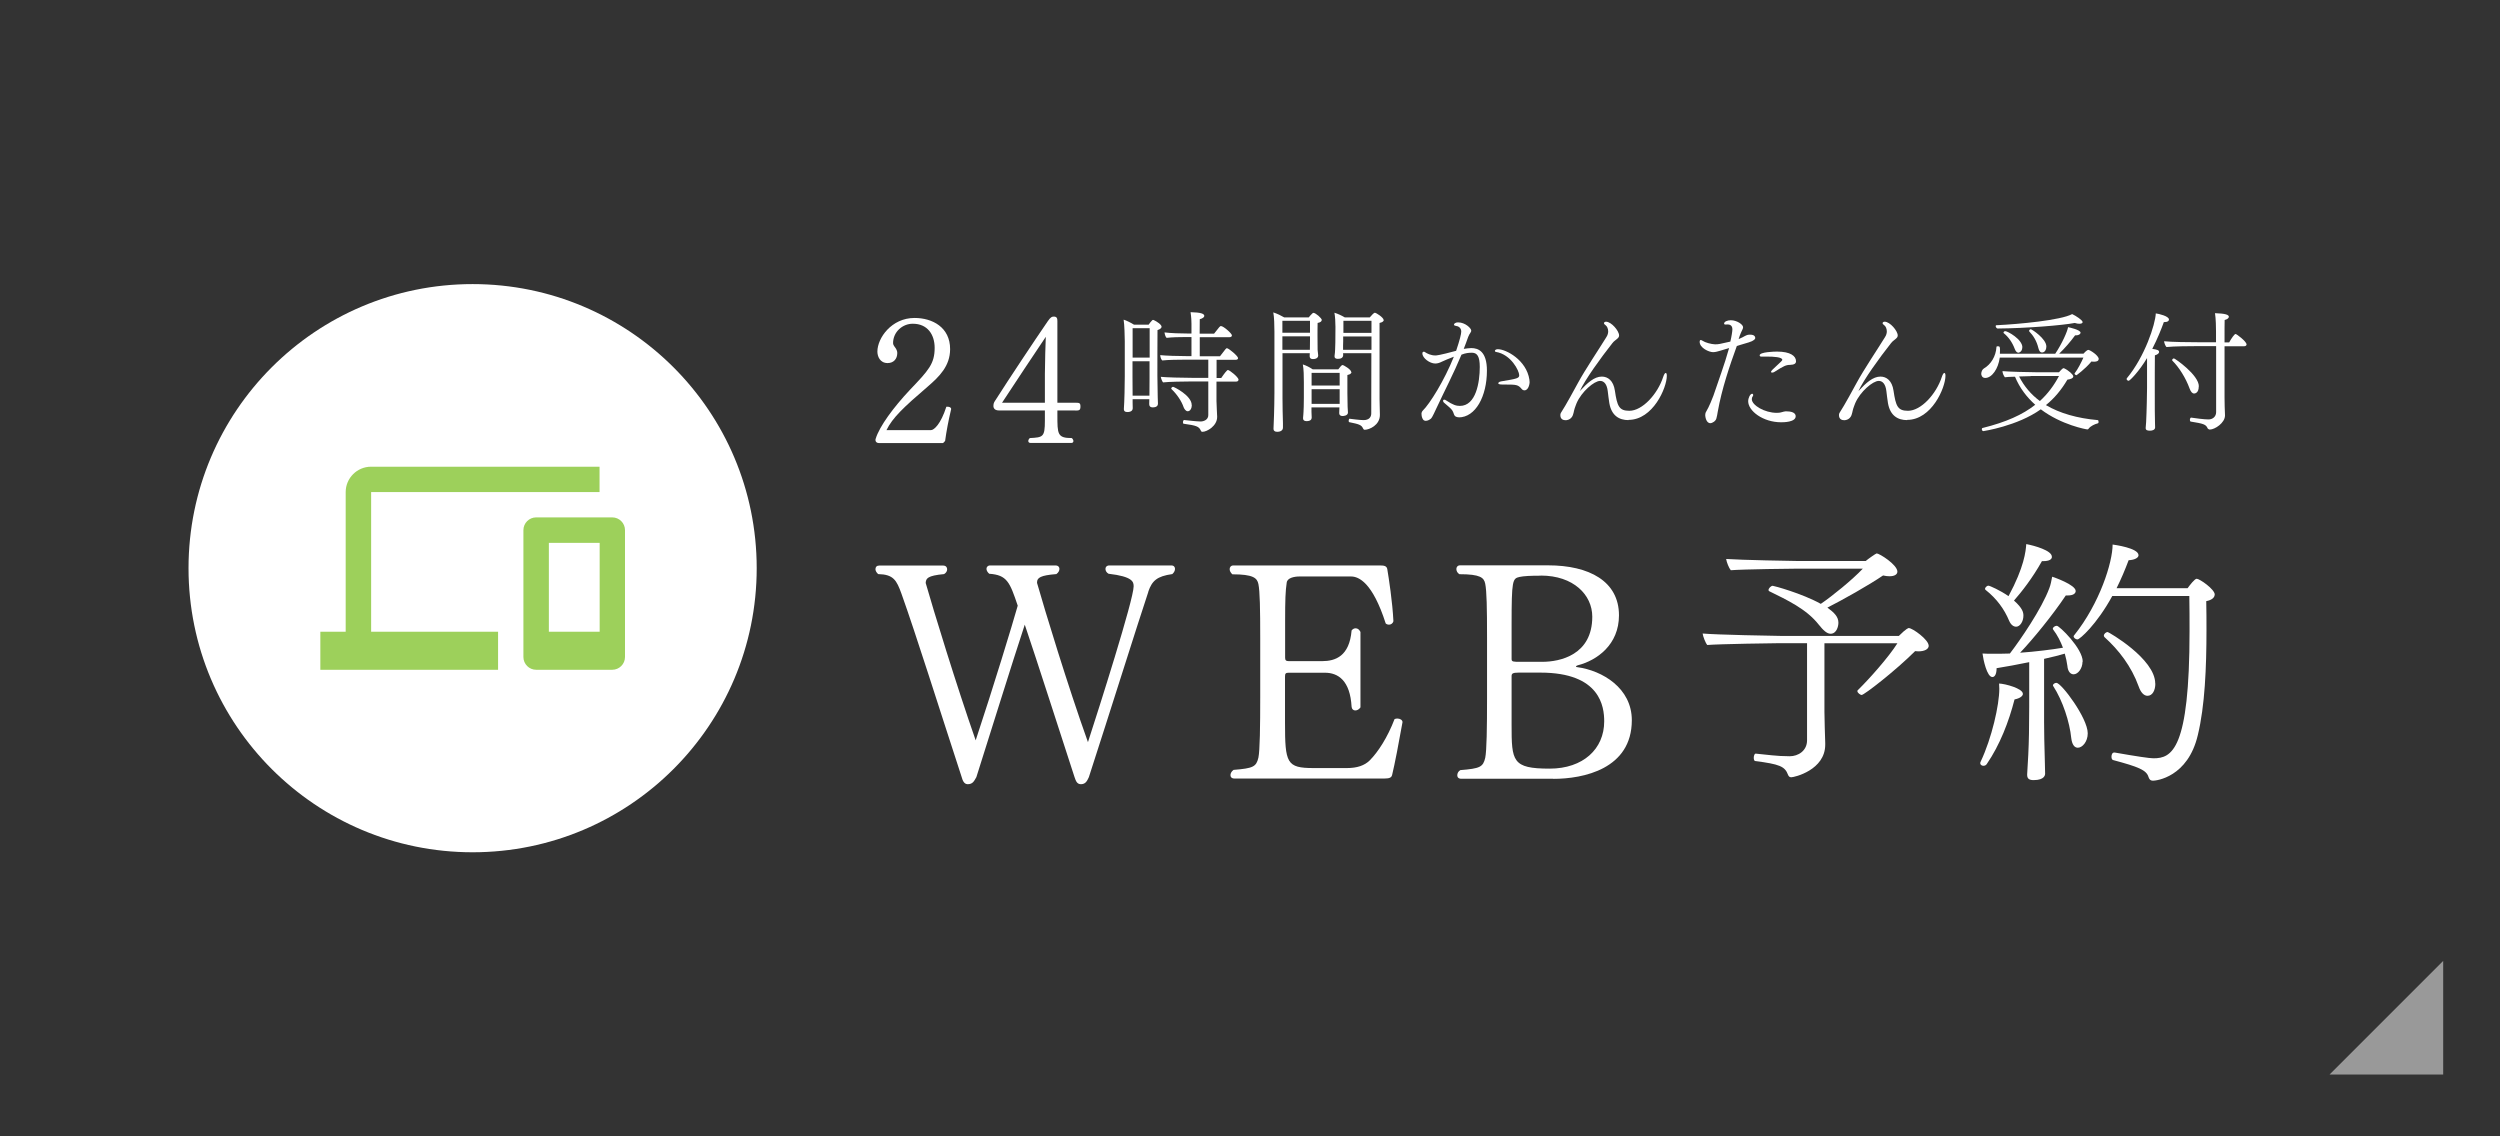 <?xml version="1.0" encoding="UTF-8"?>
<svg id="_レイヤー_2" data-name="レイヤー_2" xmlns="http://www.w3.org/2000/svg" viewBox="0 0 220 100">
  <rect x="0" y="0" width="220" height="100" fill="#333333" stroke="none"/>
  <defs>
    <style>
      .cls-1 {
        fill: none;
      }

      .cls-2 {
        opacity: .5;
      }

      .cls-2, .cls-3 {
        fill: #fff;
      }

      .cls-4 {
        fill: #9dd05b;
      }
    </style>
  </defs>
  <g id="mo">
    <g>
      <rect class="cls-1" width="220" height="100"/>
      <rect class="cls-1" width="220" height="100"/>
      <polygon class="cls-2" points="215 94.56 205 94.56 215 84.56 215 94.56"/>
      <g>
        <path class="cls-3" d="M101.06,52.06c-.94,2.81-3.46,10.85-5.24,16.33-.16.35-.3.62-.7.62-.38,0-.46-.35-.57-.65-1.54-4.72-3.21-9.96-4.37-13.39-1.21,3.67-2.97,9.37-4.26,13.42-.19.32-.3.62-.76.62-.35,0-.46-.38-.54-.65-2.02-6.18-4-12.5-5.29-16.11-.43-1.19-.7-1.7-2.05-1.73-.16-.14-.24-.3-.24-.43,0-.19.11-.32.32-.32h5.64c.24,0,.35.16.35.32s-.08.32-.27.43c-1.48.14-1.59.38-1.62.78.67,2.35,2.7,8.99,4.4,13.85,1.59-4.8,3.21-10.12,3.7-11.85-.7-2.08-.94-2.7-2.51-2.81-.16-.14-.24-.3-.24-.43,0-.16.11-.3.32-.3h5.75c.24,0,.35.14.35.3s-.08.32-.27.46c-1.4.11-1.7.32-1.7.73v.05c.67,2.35,2.7,9.04,4.48,14.01.94-2.89,4.02-12.55,4.02-13.71,0-.38-.05-.86-2.21-1.11-.19-.11-.27-.27-.27-.43s.11-.3.35-.3h5.45c.22,0,.32.14.32.3s-.08.32-.24.46c-1.35.19-1.78.59-2.11,1.54Z"/>
        <path class="cls-3" d="M122.5,68.21c-.05.22-.24.3-.67.3h-13.2c-.24,0-.35-.13-.35-.3,0-.14.08-.32.27-.46,1.73-.14,2-.27,2.19-1.08.13-.62.16-2.75.16-5.4v-5.07c0-2.65-.03-4.16-.16-4.8-.11-.54-.46-.86-2.29-.86-.16-.14-.24-.3-.24-.46s.11-.32.32-.32h12.93c.35,0,.57.05.62.32.13.78.46,2.89.54,4.59-.05.19-.22.3-.38.3-.11,0-.22-.03-.3-.11-1.16-3.62-2.38-4.13-3.05-4.13h-4.53c-.49,0-1.08.13-1.13.54-.11.73-.14,1.51-.14,3.4v3.21c0,.22.08.3.32.3h2.94c1.16,0,2.4-.43,2.59-2.7.11-.14.24-.19.35-.19.19,0,.32.11.43.32v6.64c-.13.19-.3.27-.46.27s-.3-.11-.32-.32c-.13-2.32-1.19-3-2.35-3h-3.19c-.27,0-.32.08-.32.35v4.05c0,3.56.14,3.99,2.51,3.99h2.94c.89,0,1.54-.22,2-.67.73-.73,1.57-2.02,2.19-3.64.08-.03.16-.05.24-.05.24,0,.46.13.46.32-.3,1.7-.7,3.78-.92,4.67Z"/>
        <path class="cls-3" d="M136.69,68.53h-8.1c-.24,0-.35-.13-.35-.3s.08-.35.27-.46c1.73-.14,2-.27,2.19-1.08.13-.62.16-2.65.16-5.26v-5.34c0-2.59-.03-4.08-.16-4.72-.11-.54-.43-.84-2.27-.84-.19-.11-.27-.3-.27-.46s.11-.32.32-.32h7.75c3.62,0,6.24,1.4,6.24,4.4,0,2.59-1.94,3.97-3.64,4.4-.05.03-.14.05-.14.11,0,.03.03.05.11.05,2.21.3,4.8,1.84,4.8,4.67,0,4.29-4.26,5.16-6.91,5.16ZM135.58,50.66c-.89,0-1.49.03-1.86.11-.62.14-.7.27-.7,4.18v3.05c0,.24.16.24.76.24h1.94c1.54,0,4.4-.59,4.4-3.97,0-1.92-1.65-3.62-4.53-3.62ZM135.56,59.19h-1.92c-.51,0-.62.08-.62.3v4.29c0,3.21.05,3.86,3.35,3.86,2.94,0,4.8-1.73,4.8-4.16,0-1.27-.32-4.29-5.61-4.29Z"/>
        <path class="cls-3" d="M169.73,56.81c0,.32-.37.51-.92.51-.09,0-.18-.02-.28-.02-1.7,1.7-4.48,3.86-4.71,3.86-.09,0-.37-.18-.37-.34,0-.02,0-.05.02-.07,1.06-1.03,2.78-2.99,3.5-4.14h-6.42v6.02c0,.46.05,2.21.07,2.76v.14c0,2.23-2.71,2.87-2.99,2.87-.16,0-.23-.09-.28-.21-.28-.76-.76-.94-2.9-1.22-.07,0-.12-.14-.12-.28,0-.18.07-.39.18-.37,1.03.09,1.79.23,2.99.23.74,0,1.52-.48,1.52-1.4v-8.55h-2.41c-.35,0-5.33.07-6.37.16-.16-.18-.37-.74-.41-1.01,1.15.11,6.37.21,6.81.21h10.46c.69-.69.85-.69.87-.69.34,0,1.75,1.03,1.75,1.54ZM166.97,50.3c0,.25-.25.41-.69.41-.18,0-.37-.02-.57-.07-1.24.85-3.61,2.18-4.9,2.83.6.44.97.8.97,1.33,0,.32-.16.97-.69.97-.32,0-.64-.3-1.04-.8-1.08-1.38-2.81-2.18-4.35-2.94-.05-.02-.07-.07-.07-.11,0-.14.21-.37.37-.37.09,0,2.58.67,4.23,1.59.99-.67,2.78-2.12,3.7-3.1h-5.66c-.41,0-4.85.05-5.96.14-.16-.18-.37-.71-.41-.99,1.24.09,5.93.18,6.39.18h5.89c.18-.16.9-.67.97-.67.23,0,1.82.99,1.82,1.61Z"/>
        <path class="cls-3" d="M178.02,61.04c0,.21-.25.41-.74.51-.51,1.98-1.29,4-2.44,5.68-.07.11-.18.16-.3.16-.14,0-.28-.09-.28-.23,0-.05.02-.11.05-.16.97-2.05,1.63-4.97,1.63-6.39,0-.16-.02-.3-.02-.46.55.02,2.09.44,2.09.9ZM183.26,58.24c0,.57-.39,1.1-.78,1.1-.28,0-.51-.25-.55-.74-.05-.34-.12-.71-.23-1.08-.46.14-1.1.3-1.82.46v5.59c0,.74.02,1.98.07,3.61,0,.23.02.62.02.9,0,.09-.02.57-1.01.57-.37,0-.57-.11-.57-.46v-.05c.07-1.06.14-2.35.16-3.59,0-.21.02-1.95.02-2.32v-3.96c-1.03.21-2.09.41-2.87.53,0,.53-.16.78-.37.78-.48,0-.8-1.52-.87-2.07.23.02.37.02,1.56.02.25,0,.53-.02.85-.02.9-1.17,2.8-3.93,3.47-5.75.12-.3.18-.64.25-1.01.16.05,2.07.71,2.07,1.26,0,.21-.21.39-.69.39h-.18c-1.17,1.75-2.9,3.86-4.02,5.04,1.31-.09,2.83-.28,3.77-.44-.21-.55-.48-1.1-.87-1.61-.02-.02-.02-.05-.02-.07,0-.11.18-.25.35-.25.23,0,2.28,2,2.28,3.15ZM180.57,48.99c0,.23-.23.39-.76.39h-.12c-.83,1.49-1.79,2.71-2.46,3.47.78.69.83,1.06.83,1.33,0,.51-.3.97-.64.97-.23,0-.46-.16-.62-.53-.41-.99-1.08-1.93-2.07-2.71-.02-.02-.05-.05-.05-.09,0-.11.16-.28.3-.28.12,0,1.03.41,1.77.92,1.38-2.55,1.52-3.96,1.56-4.58.74.14,2.25.57,2.25,1.1ZM183.72,64.54c0,.74-.48,1.26-.87,1.26-.3,0-.51-.28-.58-.85-.14-1.4-.74-3.27-1.59-4.58-.02-.02-.02-.05-.02-.07,0-.09.16-.21.3-.21.44,0,2.76,3.1,2.76,4.44ZM194.89,52.33c0,.25-.25.48-.74.57.02.83.02,1.7.02,2.58,0,3.24-.14,6.65-.76,9.2-.87,3.73-3.68,4.02-3.93,4.02-.28,0-.34-.14-.41-.32-.18-.62-.9-.9-3.1-1.49-.12-.02-.16-.16-.16-.3,0-.18.07-.37.25-.37h.02q2.9.51,3.43.51c1.61,0,3.17-.74,3.17-11.2,0-1.03,0-2.07-.02-3.08h-6.78c-1.38,2.53-2.87,3.82-3.06,3.82-.16,0-.34-.14-.34-.28,0-.02.02-.07.05-.09,2.25-2.81,3.38-6.42,3.38-7.98.14.02,2.28.3,2.28.94,0,.21-.3.41-.87.44-.32.85-.67,1.68-1.06,2.46h6.25c.18-.25.62-.83.8-.83.25,0,1.59.92,1.59,1.4ZM189.67,60.15c0,.6-.25,1.08-.69,1.08-.32,0-.6-.3-.78-.83-.64-1.77-1.75-3.2-2.99-4.32-.05-.05-.07-.09-.07-.14,0-.16.18-.32.34-.32.07,0,4.18,2.35,4.18,4.53Z"/>
      </g>
      <g>
        <path class="cls-3" d="M83.18,38.79s-.16.19-.2.2h-5.63c-.16,0-.31-.08-.31-.29,0-.03.02-.06.02-.09.33-1.09,1.58-2.78,3.02-4.31,1.63-1.71,2.17-2.28,2.17-3.69,0-1.19-.65-2.12-1.91-2.12h-.03c-.87,0-1.72.7-1.72,1.71,0,.06.03.17.09.25.12.17.28.34.28.62,0,.5-.31.88-.85.88-.68,0-.9-.6-.9-1.01,0-1.19,1.24-2.96,3.27-2.96,1.57,0,3.13.82,3.13,2.74,0,1.49-.95,2.42-1.97,3.3-2.11,1.81-3.1,2.74-3.63,3.83h3.92c.25,0,.85-.5,1.35-2.06h.09c.17,0,.33.06.33.2v.02c-.25,1.05-.42,1.98-.53,2.79Z"/>
        <path class="cls-3" d="M94.62,36.12h-1.57v.4c0,1.69,0,2.03,1.27,2.03.09.08.14.19.14.26,0,.09-.05.17-.19.17h-3.58c-.14,0-.2-.08-.2-.17s.05-.19.14-.26c1.15-.06,1.32-.08,1.32-1.52v-.91h-4.05c-.45,0-.48-.31-.48-.39,0-.29.09-.37.25-.62,1.04-1.64,3.41-5.21,4.54-6.85.25-.36.36-.4.53-.4.29,0,.31.19.31.42v7.16h1.57c.37,0,.46.02.46.33,0,.34-.11.36-.46.36ZM88.18,35.44h3.77v-2.53c0-.79.06-2.99.08-3.27-.98,1.47-2.64,3.94-3.85,5.8Z"/>
        <path class="cls-3" d="M102.22,28.75c0,.09-.08.21-.36.3-.01.33-.01,4.04-.01,4.04,0,.23.02,1.51.03,1.88.01.16.02.48.02.55,0,.15-.08.33-.47.33-.21,0-.3-.11-.3-.29,0-.11.01-.28.01-.43h-1.47v.31c0,.14.01.37.01.47,0,.21-.14.35-.48.35-.22,0-.3-.1-.3-.25v-.02c.05-.64.08-2.12.08-2.86v-3.12c0-.35-.03-1.46-.1-1.88.22.06.66.28.91.44h1.29c.09-.14.22-.29.32-.39.02-.02.05-.03.07-.03s.06.01.07.02c.28.13.68.4.68.59ZM101.17,28.88h-1.5v2.59s1.5,0,1.5,0v-2.59ZM101.17,31.79h-1.51v1.4c0,.47,0,1.14.01,1.63h1.48c.01-.29.01-1.29.01-1.55v-1.48ZM108.99,33.41c0,.09-.07.17-.21.17h-1.73v1.71c0,.41.06,1.12.06,1.38v.02c0,.79-.89,1.31-1.3,1.31-.07,0-.12-.05-.14-.11-.16-.37-.41-.45-1.5-.6-.05,0-.07-.06-.07-.13,0-.09.05-.21.1-.2.5.05.92.11,1.43.13h.02c.28,0,.68-.15.68-.56v-2.96h-1.66c-.51,0-1.79.02-2.32.08-.09-.09-.18-.36-.2-.49.45.05,1.9.09,2.8.09h1.38v-1.6h-2.07c-.51,0-1.45.01-1.98.07-.12-.1-.17-.32-.18-.47.45.05,1.56.09,2.46.09h.29v-1.68h-.54c-.51,0-1.12.01-1.65.07-.1-.09-.17-.33-.18-.48.53.07,1.43.1,2.12.1h.25v-.87c0-.2-.01-.55-.08-1.01.89.02,1.21.13,1.21.33,0,.1-.13.22-.4.29,0,.1-.01.64-.01,1.27h1.27c.47-.61.53-.67.6-.67.23,0,.97.66.97.82,0,.09-.07.16-.2.16h-2.63v1.68h1.78c.51-.67.54-.71.61-.71.15,0,.98.69.98.87,0,.08-.06.15-.2.15h-1.69v1.6h.41c.07-.09.31-.47.52-.67.01-.01.04-.03.07-.03.14,0,.93.63.93.85ZM104.88,35.65c0,.26-.13.54-.36.54-.17,0-.3-.2-.36-.35-.18-.54-.6-1.16-1.07-1.6-.01-.01-.02-.02-.02-.05,0-.06.08-.15.16-.15s1.64.77,1.64,1.6Z"/>
        <path class="cls-3" d="M116.31,28.17c0,.09-.08.2-.36.25-.01.12-.01,1.14-.01,1.14,0,.18,0,.83.01,1.23.01.15.05.41.05.48v.02c0,.11-.07.31-.47.31-.2,0-.28-.1-.28-.26,0-.09.01-.17.01-.26h-2.4v3.93c0,.68.02,1.68.04,2.22v.4c0,.3-.31.37-.5.37-.24,0-.33-.11-.33-.25v-.05c.01-.09.08-1.9.08-3.13v-5.38c0-.56-.02-1.28-.1-1.7.34.11.71.29.96.44h2.16c.1-.13.22-.26.32-.35.04-.03.06-.05.09-.05.2,0,.74.48.74.63ZM115.28,28.23h-2.43v1.05h2.43v-1.05ZM112.85,29.59v1.19h2.42c.01-.23.01-.68.01-.85v-.33h-2.43ZM118.93,32.74c0,.09-.08.21-.36.26v1.61c0,.21.01.84.02,1.18,0,.13.03.44.03.51,0,.31-.46.31-.48.31-.18,0-.29-.09-.29-.25s.01-.39.02-.51h-2.46v.38c0,.1.02.44.02.51,0,.16-.09.32-.46.32-.21,0-.3-.1-.3-.24v-.05c.01-.14.04-.41.04-.53.01-.24.03-.58.03-1.23v-1.38c0-.52-.01-1.14-.09-1.56.29.09.6.25.87.43h2.25c.13-.17.29-.38.37-.38.1,0,.77.4.77.62ZM117.89,32.81h-2.47v1.12h2.47v-1.12ZM117.89,34.25h-2.47v1.29h2.47v-1.29ZM121.77,28.16c0,.09-.08.2-.37.26v6.71c0,.28.02,1,.03,1.36v.03c0,.9-.94,1.3-1.33,1.3-.08,0-.11-.03-.16-.13-.13-.3-.37-.37-1.21-.54-.03-.01-.05-.06-.05-.12,0-.08.04-.2.09-.18.16.02.91.12,1.22.12.48,0,.68-.26.68-.59,0-1.63.01-3.39.01-5.3h-2.49c.01.06.01.09.01.15,0,.26-.2.35-.47.35-.22,0-.29-.09-.29-.21v-.05c.02-.16.05-.4.05-.55.01-.18.02-.41.02-.64,0,0,.01-1.27.01-1.36,0-.46-.03-.91-.09-1.25.32.1.62.24.91.41h2.2c.15-.18.37-.41.44-.41.13,0,.78.43.78.64ZM118.2,29.6v.43c0,.21-.01.32-.01.37v.38h2.5v-1.17h-2.49ZM118.22,28.23v1.06s2.47,0,2.47,0v-1.06h-2.47Z"/>
        <path class="cls-3" d="M128.38,36.72c-.18,0-.36-.05-.43-.26-.1-.31-.17-.41-.43-.64-.14-.13-.29-.24-.44-.38-.07-.06-.09-.13-.09-.17,0-.06.04-.1.1-.1.05,0,.09.01.16.06.62.41.9.49,1.22.49,1.42,0,1.75-2.08,1.75-3.43,0-.93-.23-1.24-.67-1.25-.3,0-.56.02-.94.17-.69,1.66-1.48,3.16-2.23,4.77-.33.72-.4.81-.47.87-.13.1-.28.18-.43.18h-.06s-.13-.03-.16-.08c-.05-.05-.17-.23-.17-.55,0-.08.05-.2.11-.26.62-.6,1.91-2.67,2.74-4.75-.34.12-.92.37-1.06.44-.18.09-.36.16-.58.16-.48,0-1.13-.48-1.13-.89,0-.1.05-.15.12-.15.05,0,.09.01.13.05.16.11.5.28.89.28.1,0,.35-.01,1.83-.41.32-.95.45-1.48.45-1.69,0-.33-.24-.48-.5-.51-.09-.01-.14-.06-.14-.1,0-.06.08-.2.37-.2.62,0,1.15.52,1.15.72,0,.06-.02.12-.06.17-.06.07-.18.3-.21.39-.13.36-.25.71-.39,1.05.23-.03.46-.07.66-.07.62,0,1.38.29,1.38,1.98,0,2.27-1,4.12-2.49,4.12ZM134.61,33.6c0,.16-.09.75-.46.75-.08,0-.17-.03-.25-.13-.3-.36-.46-.38-1.42-.38-.45,0-.63,0-.63-.12,0-.06.09-.13.25-.16,1.42-.23,1.59-.28,1.59-.54,0-.39-.72-1.83-2.04-2.05-.07-.01-.1-.05-.1-.09,0-.07.09-.15.25-.15h.02c.7,0,2.51.94,2.77,2.69.01.06.01.11.01.17Z"/>
        <path class="cls-3" d="M143.31,36.97c-.82,0-1.5-.39-1.69-1.5-.05-.28-.1-.75-.14-1.06-.07-.58-.31-.89-.67-.89-.52,0-1.63.94-2.07,1.96-.06.13-.1.28-.17.46-.07.2-.1.56-.24.75-.2.29-.53.29-.55.29-.21,0-.47-.08-.47-.45,0-.07.01-.14.05-.2.48-.74,1.18-2.05,1.51-2.65.63-1.16,1.79-2.88,2.47-3.98.15-.22.18-.41.18-.54,0-.23-.1-.46-.24-.55-.08-.06-.13-.11-.13-.16,0-.14.17-.14.18-.14.47,0,1.15.81,1.15,1.21,0,.14-.08.22-.2.32-.14.13-.25.17-.4.37-.99,1.25-2.4,3.2-2.86,4.21.68-.74,1.28-1.28,1.94-1.28.53,0,1.02.35,1.15,1.24.2,1.35.36,1.77,1.27,1.77,1.15,0,2.49-1.47,2.98-2.98.08-.24.16-.35.22-.35.07,0,.1.09.1.25,0,1.05-1.22,3.88-3.37,3.88Z"/>
        <path class="cls-3" d="M154.47,29.7c0,.14-.12.29-.58.43-.56.16-1.05.32-1.05.32-.63,1.74-1.32,3.76-1.68,5.79-.02.15-.08.47-.12.59-.06.23-.36.41-.53.41-.37,0-.45-.58-.45-.7v-.02c0-.08.02-.21.09-.31.24-.39.56-1.19.63-1.39.44-1.33.96-2.68,1.38-4.19-.24.07-.54.16-.77.23-.2.06-.43.13-.64.13-.36,0-1.18-.37-1.18-.91,0-.01,0-.16.09-.16.05,0,.12.03.17.07.22.15.75.3,1.09.31.3,0,.36-.01,1.35-.24.11-.46.18-.93.18-1.08,0-.4-.3-.43-.44-.43-.03,0-.08.01-.13.01h-.02c-.1,0-.14-.03-.14-.08,0-.18.29-.3.59-.3.54,0,1.08.38,1.08.61,0,.05-.01.09-.03.15-.25.51-.33.78-.36.9.25-.1.46-.22.53-.26.2-.1.26-.13.48-.13.41,0,.44.2.44.26ZM158.02,36.63c0,.53-1.09.53-1.28.53-1.6,0-2.9-1-2.9-1.85,0-.3.18-.66.35-.66.06,0,.09.05.09.12,0,.03-.01.08-.04.11-.06.08-.08.17-.08.25,0,.53,1.13,1.2,2.19,1.2.07,0,.14,0,.21-.01.2-.02.36-.1.55-.12h.12c.79,0,.79.37.79.43ZM158.05,31.79c0,.2-.15.31-.54.32-.32,0-.54.09-1.35.61-.07.05-.15.07-.22.07-.05,0-.09-.02-.09-.07,0-.03.03-.1.14-.2.84-.78.85-.79.85-.86,0-.24-.79-.28-1.31-.28h-.56c-.07,0-.12-.06-.12-.11,0-.3,1.31-.33,1.53-.33,1.18,0,1.67.39,1.67.85Z"/>
        <path class="cls-3" d="M167.83,36.97c-.82,0-1.5-.39-1.69-1.5-.05-.28-.1-.75-.14-1.06-.07-.58-.31-.89-.67-.89-.52,0-1.63.94-2.07,1.96-.06.13-.1.28-.17.46-.07.2-.1.56-.24.75-.2.29-.53.29-.55.29-.21,0-.47-.08-.47-.45,0-.07.01-.14.05-.2.48-.74,1.18-2.05,1.51-2.65.63-1.16,1.79-2.88,2.47-3.98.15-.22.18-.41.18-.54,0-.23-.1-.46-.24-.55-.08-.06-.13-.11-.13-.16,0-.14.17-.14.18-.14.47,0,1.15.81,1.15,1.21,0,.14-.08.22-.2.32-.14.13-.25.17-.4.37-.99,1.25-2.4,3.2-2.86,4.21.68-.74,1.28-1.28,1.94-1.28.53,0,1.02.35,1.15,1.24.2,1.35.36,1.77,1.27,1.77,1.15,0,2.49-1.47,2.98-2.98.08-.24.16-.35.22-.35.07,0,.1.09.1.25,0,1.05-1.22,3.88-3.37,3.88Z"/>
        <path class="cls-3" d="M184.68,31.6c0,.15-.15.23-.39.23-.07,0-.15,0-.24-.02-.6.71-1.32,1.21-1.32,1.21-.05,0-.17-.07-.17-.14,0-.01,0-.02.01-.03.28-.36.58-.95.77-1.38h-7.36c-.13.98-.69,1.79-1.28,1.79-.32,0-.35-.31-.35-.36,0-.2.1-.4.24-.48.6-.35,1.05-1.05,1.1-1.89,0-.05.06-.06.13-.06.17,0,.18.08.18.37,0,.09,0,.18-.01.29h4.87c.6-.89,1.08-1.98,1.13-2.34.1.02,1.1.23,1.1.49,0,.11-.15.23-.39.23h-.09c-.4.55-.91,1.14-1.4,1.61h2.14s.28-.33.43-.33c.12,0,.91.48.91.81ZM184.68,37.11c0,.07-.02.14-.09.15-.22.05-.62.23-.78.45-.04.06-.07.08-.12.08-.08,0-2.28-.39-4.1-1.77-2.07,1.48-5.06,1.92-5.06,1.92-.07,0-.13-.09-.13-.17,0-.06.02-.1.08-.11,2.05-.51,3.52-1.17,4.62-2.04-.75-.67-1.37-1.48-1.78-2.47-.43.01-.81.03-.89.05-.1-.12-.21-.36-.21-.52v-.02c.47.05,2.38.1,3.04.1h1.93c.1-.11.31-.36.4-.36.02,0,.04.01.05.01.38.17.81.56.81.71s-.2.25-.52.29c-.54.92-1.16,1.65-1.89,2.24,1.22.72,2.76,1.16,4.56,1.32.05,0,.07.07.07.14ZM183.27,28.35c0,.08-.09.14-.28.14-.1,0-.24-.01-.41-.07-1.08.21-4.27.47-6.79.49-.08,0-.17-.13-.17-.21,0-.05.02-.08.08-.08,1.94-.09,5.67-.44,6.65-.98.33.15.92.54.92.7ZM177.96,30.57c0,.4-.31.47-.33.47-.12,0-.24-.09-.33-.33-.22-.59-.56-1.06-.97-1.39-.02-.01-.02-.03-.02-.05,0-.07.08-.13.15-.13.21,0,1.51.72,1.51,1.43ZM178.72,33.1c-.17,0-.6.01-1.04.03.44.86,1.05,1.59,1.83,2.16.7-.64,1.24-1.37,1.68-2.2h-2.47ZM180.08,30.49c0,.22-.1.53-.39.53-.13,0-.24-.1-.31-.38-.15-.63-.44-1.1-.81-1.48-.01-.01-.01-.03-.01-.05,0-.06.08-.14.15-.14.09,0,1.37.84,1.37,1.52Z"/>
        <path class="cls-3" d="M190.87,28.12c0,.12-.12.22-.36.22h-.09c-.22.61-.56,1.47-1.02,2.36.47.07.6.12.6.28,0,.1-.12.22-.37.29-.01.18-.01,2.89-.01,2.89,0,1.73,0,2.49.02,3.09,0,.11.01.22.01.36,0,.22-.25.29-.44.29-.22,0-.39-.03-.39-.23v-.02s.02-.23.04-.51c.05-.91.08-2.66.08-2.98v-2.65c-.69,1.16-1.51,2-1.62,2-.09,0-.18-.09-.18-.16,0-.02.01-.05.02-.06,1.59-1.91,2.51-4.75,2.55-5.71.26.03,1.16.24,1.16.54ZM197.7,30.3c0,.08-.06.17-.21.17h-1.73v4.53c0,.23.02,1.35.04,1.53v.03c0,.66-.9,1.24-1.33,1.24-.08,0-.16-.05-.2-.11-.15-.35-.37-.41-1.48-.59-.06-.01-.08-.08-.08-.15,0-.09.05-.2.1-.2h.01c.38.06,1.15.16,1.53.16s.67-.26.67-.64v-5.81h-1.65c-.56,0-2.11.01-2.72.08-.1-.1-.2-.36-.21-.51.61.07,2.24.09,3.21.09h1.36v-.95c0-.29-.01-1.13-.09-1.61.89.03,1.22.13,1.22.32,0,.1-.12.22-.37.28-.01.11-.01.93-.01,1.97h.41c.17-.32.46-.74.56-.74s.96.67.96.9ZM193.49,34.01c0,.61-.37.62-.41.62-.16,0-.29-.15-.4-.45-.33-.91-.92-1.86-1.52-2.45-.01-.01-.01-.02-.01-.05,0-.06.08-.14.16-.14s2.19,1.45,2.19,2.46Z"/>
      </g>
      <circle class="cls-3" cx="41.59" cy="50" r="25"/>
      <path class="cls-4" d="M32.65,43.3h20.11v-2.23h-20.11c-1.23,0-2.23,1.01-2.23,2.23v12.29h-2.23v3.35h15.64v-3.35h-11.17v-12.29ZM53.88,45.53h-6.7c-.61,0-1.12.5-1.12,1.12v11.17c0,.61.5,1.12,1.12,1.12h6.7c.61,0,1.12-.5,1.12-1.12v-11.17c0-.61-.5-1.12-1.12-1.12ZM52.77,55.59h-4.47v-7.82h4.47v7.82Z"/>
    </g>
  </g>
</svg>